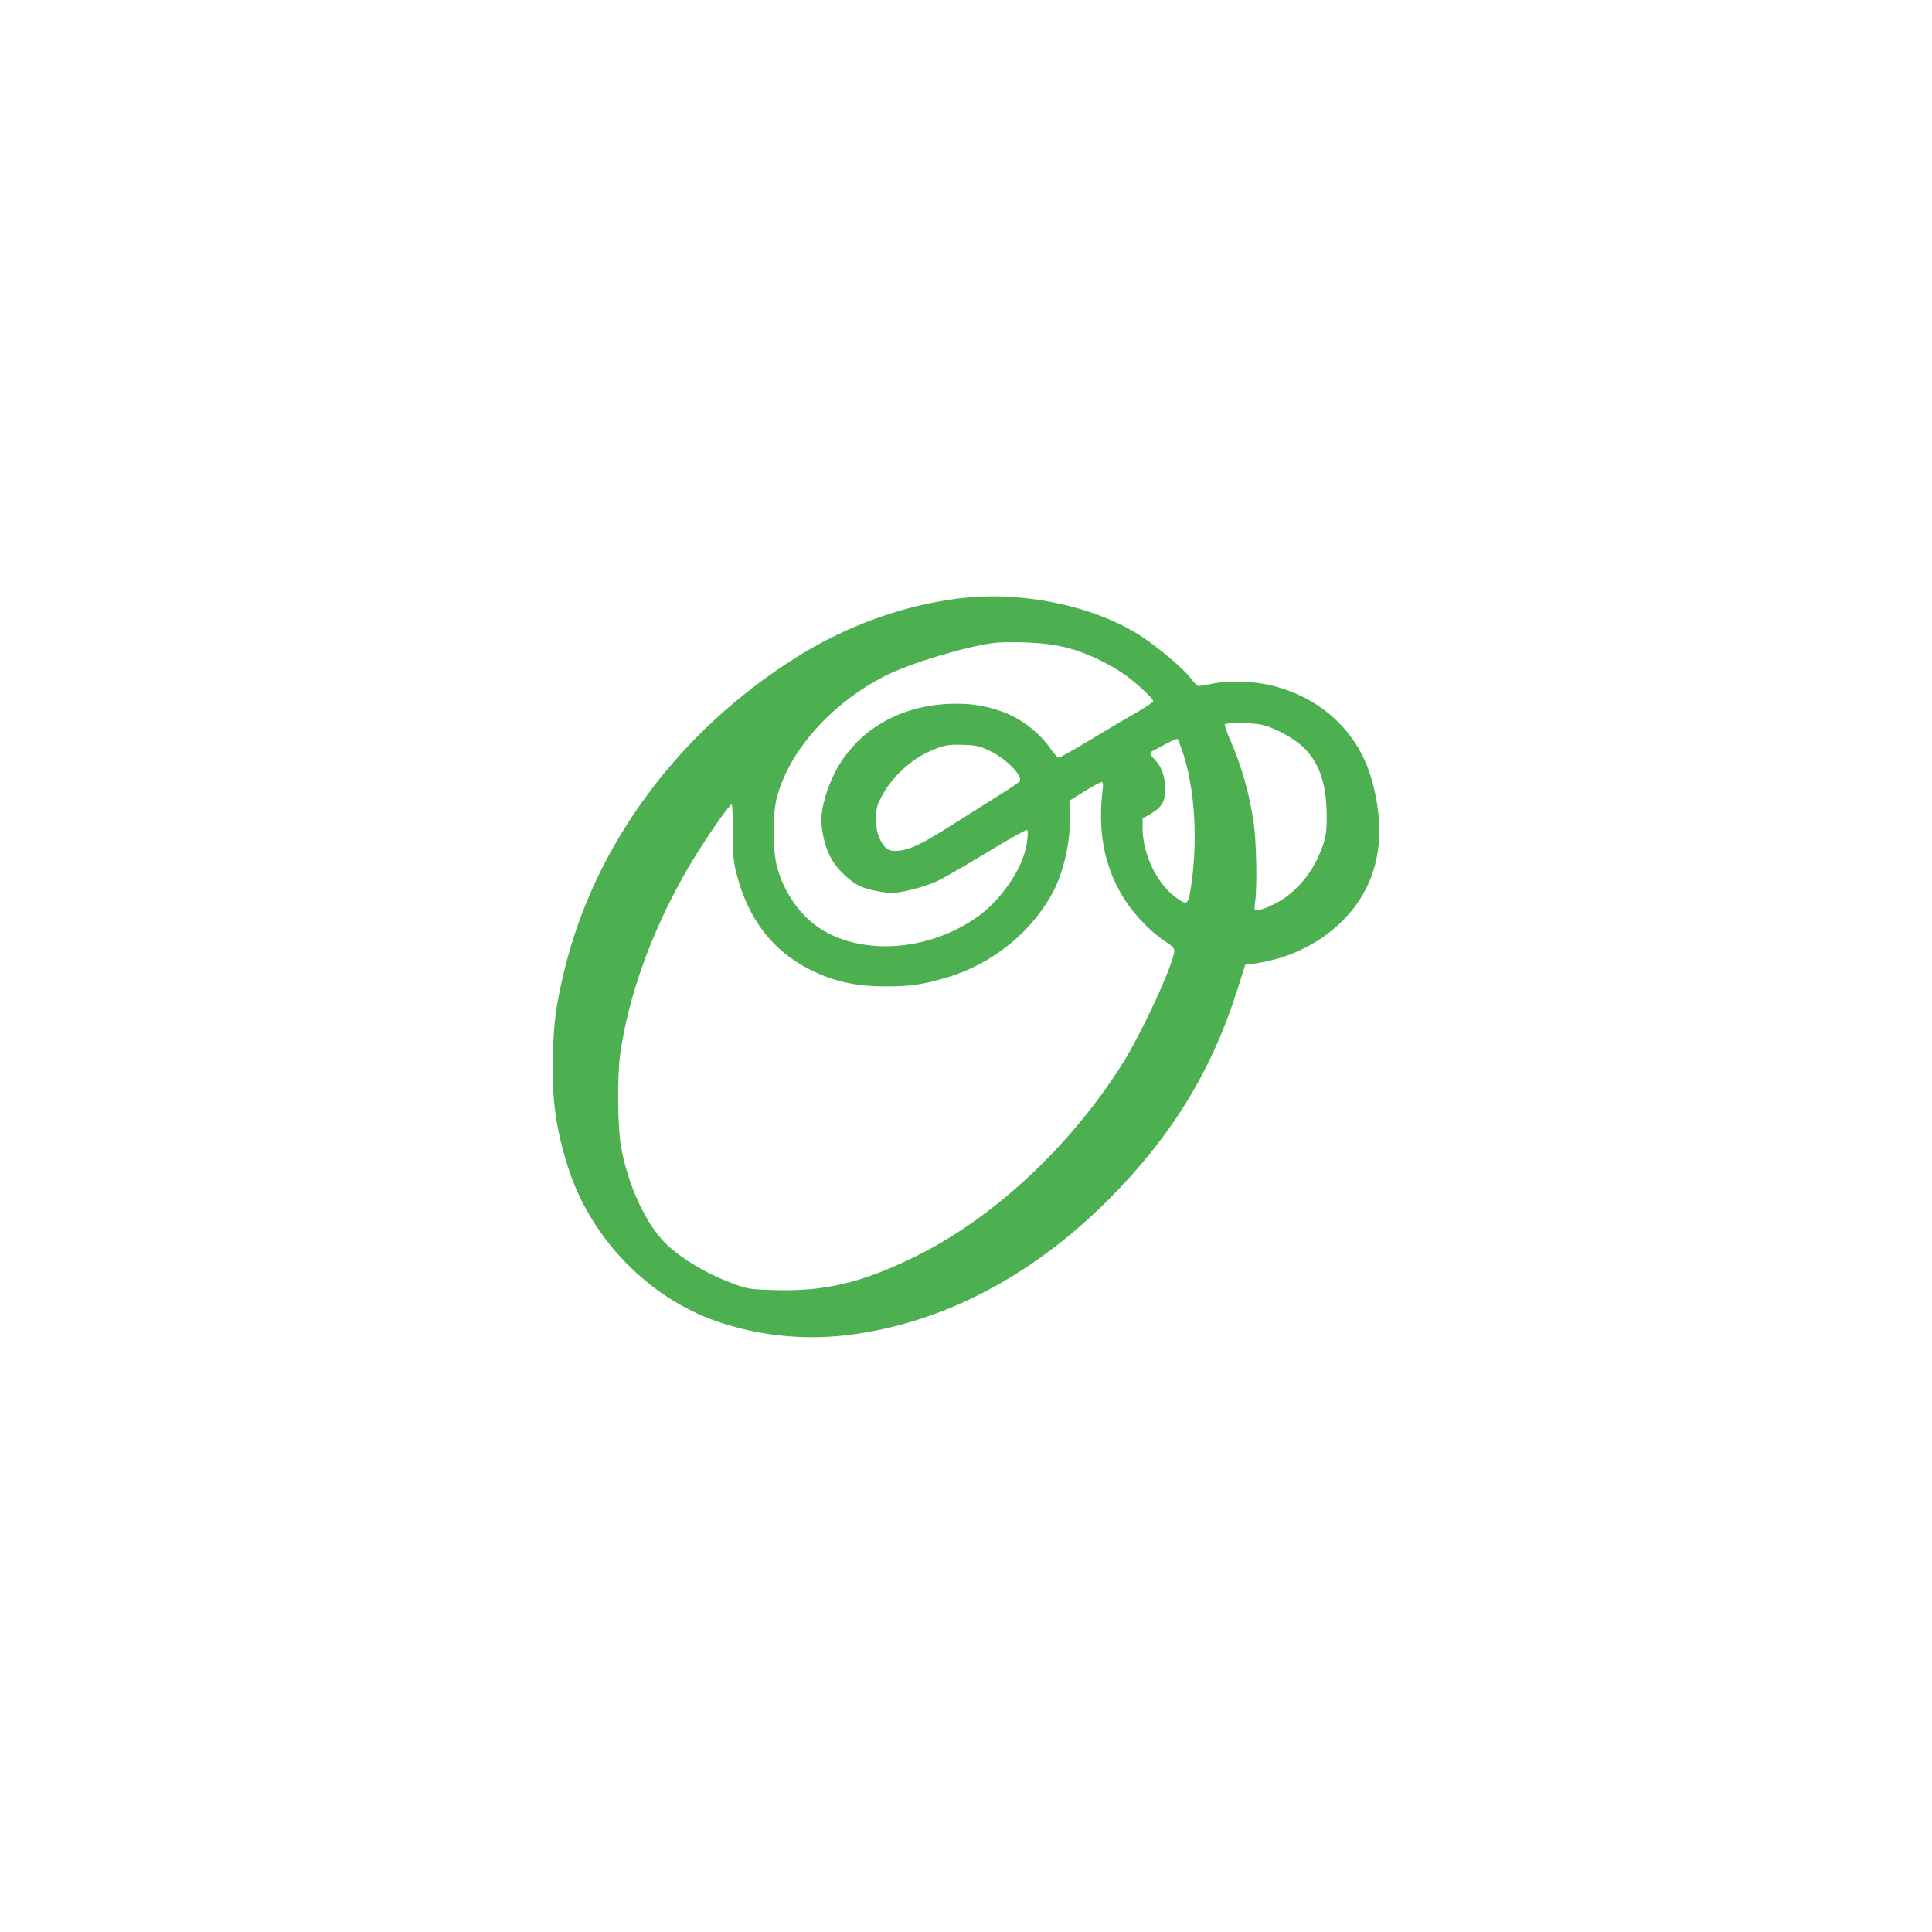 <?xml version="1.0" standalone="no"?>
<!DOCTYPE svg PUBLIC "-//W3C//DTD SVG 20010904//EN"
 "http://www.w3.org/TR/2001/REC-SVG-20010904/DTD/svg10.dtd">
<svg version="1.0" xmlns="http://www.w3.org/2000/svg"
 width="1280pt" height="1280pt" viewBox="0 0 1280 1280"
 preserveAspectRatio="xMidYMid meet">
<g transform="translate(0,1280) scale(0.1,-0.1)"
fill="#4caf50" stroke="none">
<path d="M6350 8835 c-370 -47 -738 -180 -1066 -385 -786 -490 -1346 -1247
-1548 -2090 -51 -213 -68 -336 -73 -550 -8 -295 19 -490 104 -754 148 -460
530 -854 979 -1009 275 -96 573 -127 864 -93 623 75 1218 383 1731 895 422
423 689 858 863 1413 l46 146 53 7 c223 30 422 123 576 269 250 239 320 566
206 961 -89 305 -328 530 -655 612 -125 32 -299 36 -414 10 -38 -8 -74 -13
-80 -11 -7 3 -30 27 -51 55 -43 55 -168 163 -282 245 -308 221 -814 334 -1253
279z m642 -310 c146 -25 301 -90 443 -183 78 -52 205 -168 205 -187 0 -7 -46
-39 -102 -71 -57 -32 -195 -113 -307 -181 -112 -68 -209 -123 -217 -123 -7 0
-31 26 -53 58 -72 105 -190 198 -310 243 -120 45 -226 61 -361 56 -324 -14
-587 -163 -738 -417 -55 -92 -102 -233 -109 -324 -7 -90 23 -217 70 -294 38
-65 120 -142 180 -171 60 -29 191 -53 247 -45 87 12 206 46 275 79 38 18 185
103 325 188 140 85 259 152 264 149 13 -8 0 -111 -23 -176 -51 -145 -176 -309
-305 -400 -320 -228 -761 -260 -1044 -77 -132 86 -238 238 -284 408 -30 113
-30 355 0 464 85 313 366 625 724 805 158 79 517 188 703 213 92 13 308 6 417
-14z m1359 -525 c81 -15 210 -83 279 -146 110 -102 159 -245 160 -462 0 -127
-10 -172 -67 -291 -60 -125 -168 -237 -285 -293 -42 -21 -89 -38 -103 -38 -26
0 -26 0 -19 58 14 100 8 408 -11 527 -29 196 -81 376 -157 548 -21 49 -36 93
-33 98 8 12 168 12 236 -1z m-512 -193 c78 -238 98 -583 51 -886 -19 -119 -24
-122 -102 -65 -125 92 -217 286 -218 455 l0 66 58 34 c69 41 92 81 92 160 0
79 -24 149 -65 192 -41 42 -43 50 -12 65 12 6 51 27 86 46 36 19 68 33 72 30
4 -2 21 -46 38 -97z m-1283 19 c107 -50 216 -160 201 -200 -3 -7 -58 -46 -124
-86 -65 -41 -199 -125 -298 -188 -211 -135 -297 -178 -370 -187 -73 -10 -105
9 -136 77 -19 42 -24 70 -24 133 0 74 3 86 40 155 58 110 174 223 285 278 111
54 146 62 258 57 82 -3 103 -8 168 -39z m747 -278 c-31 -276 21 -517 155 -718
67 -102 174 -210 259 -265 47 -30 63 -46 63 -63 0 -78 -213 -543 -347 -755
-344 -544 -852 -1017 -1365 -1270 -351 -174 -601 -234 -933 -224 -157 4 -177
7 -255 34 -186 66 -367 172 -474 279 -130 130 -247 386 -292 639 -22 125 -25
463 -6 605 55 391 207 813 437 1216 101 176 284 444 303 444 4 0 7 -82 7 -182
1 -154 4 -197 23 -270 75 -302 239 -517 487 -641 160 -80 302 -112 505 -112
165 0 245 12 410 61 302 91 567 309 704 579 69 138 111 338 104 505 l-3 85
100 62 c55 34 106 62 113 62 10 1 12 -14 5 -71z"/>
</g>
</svg>
